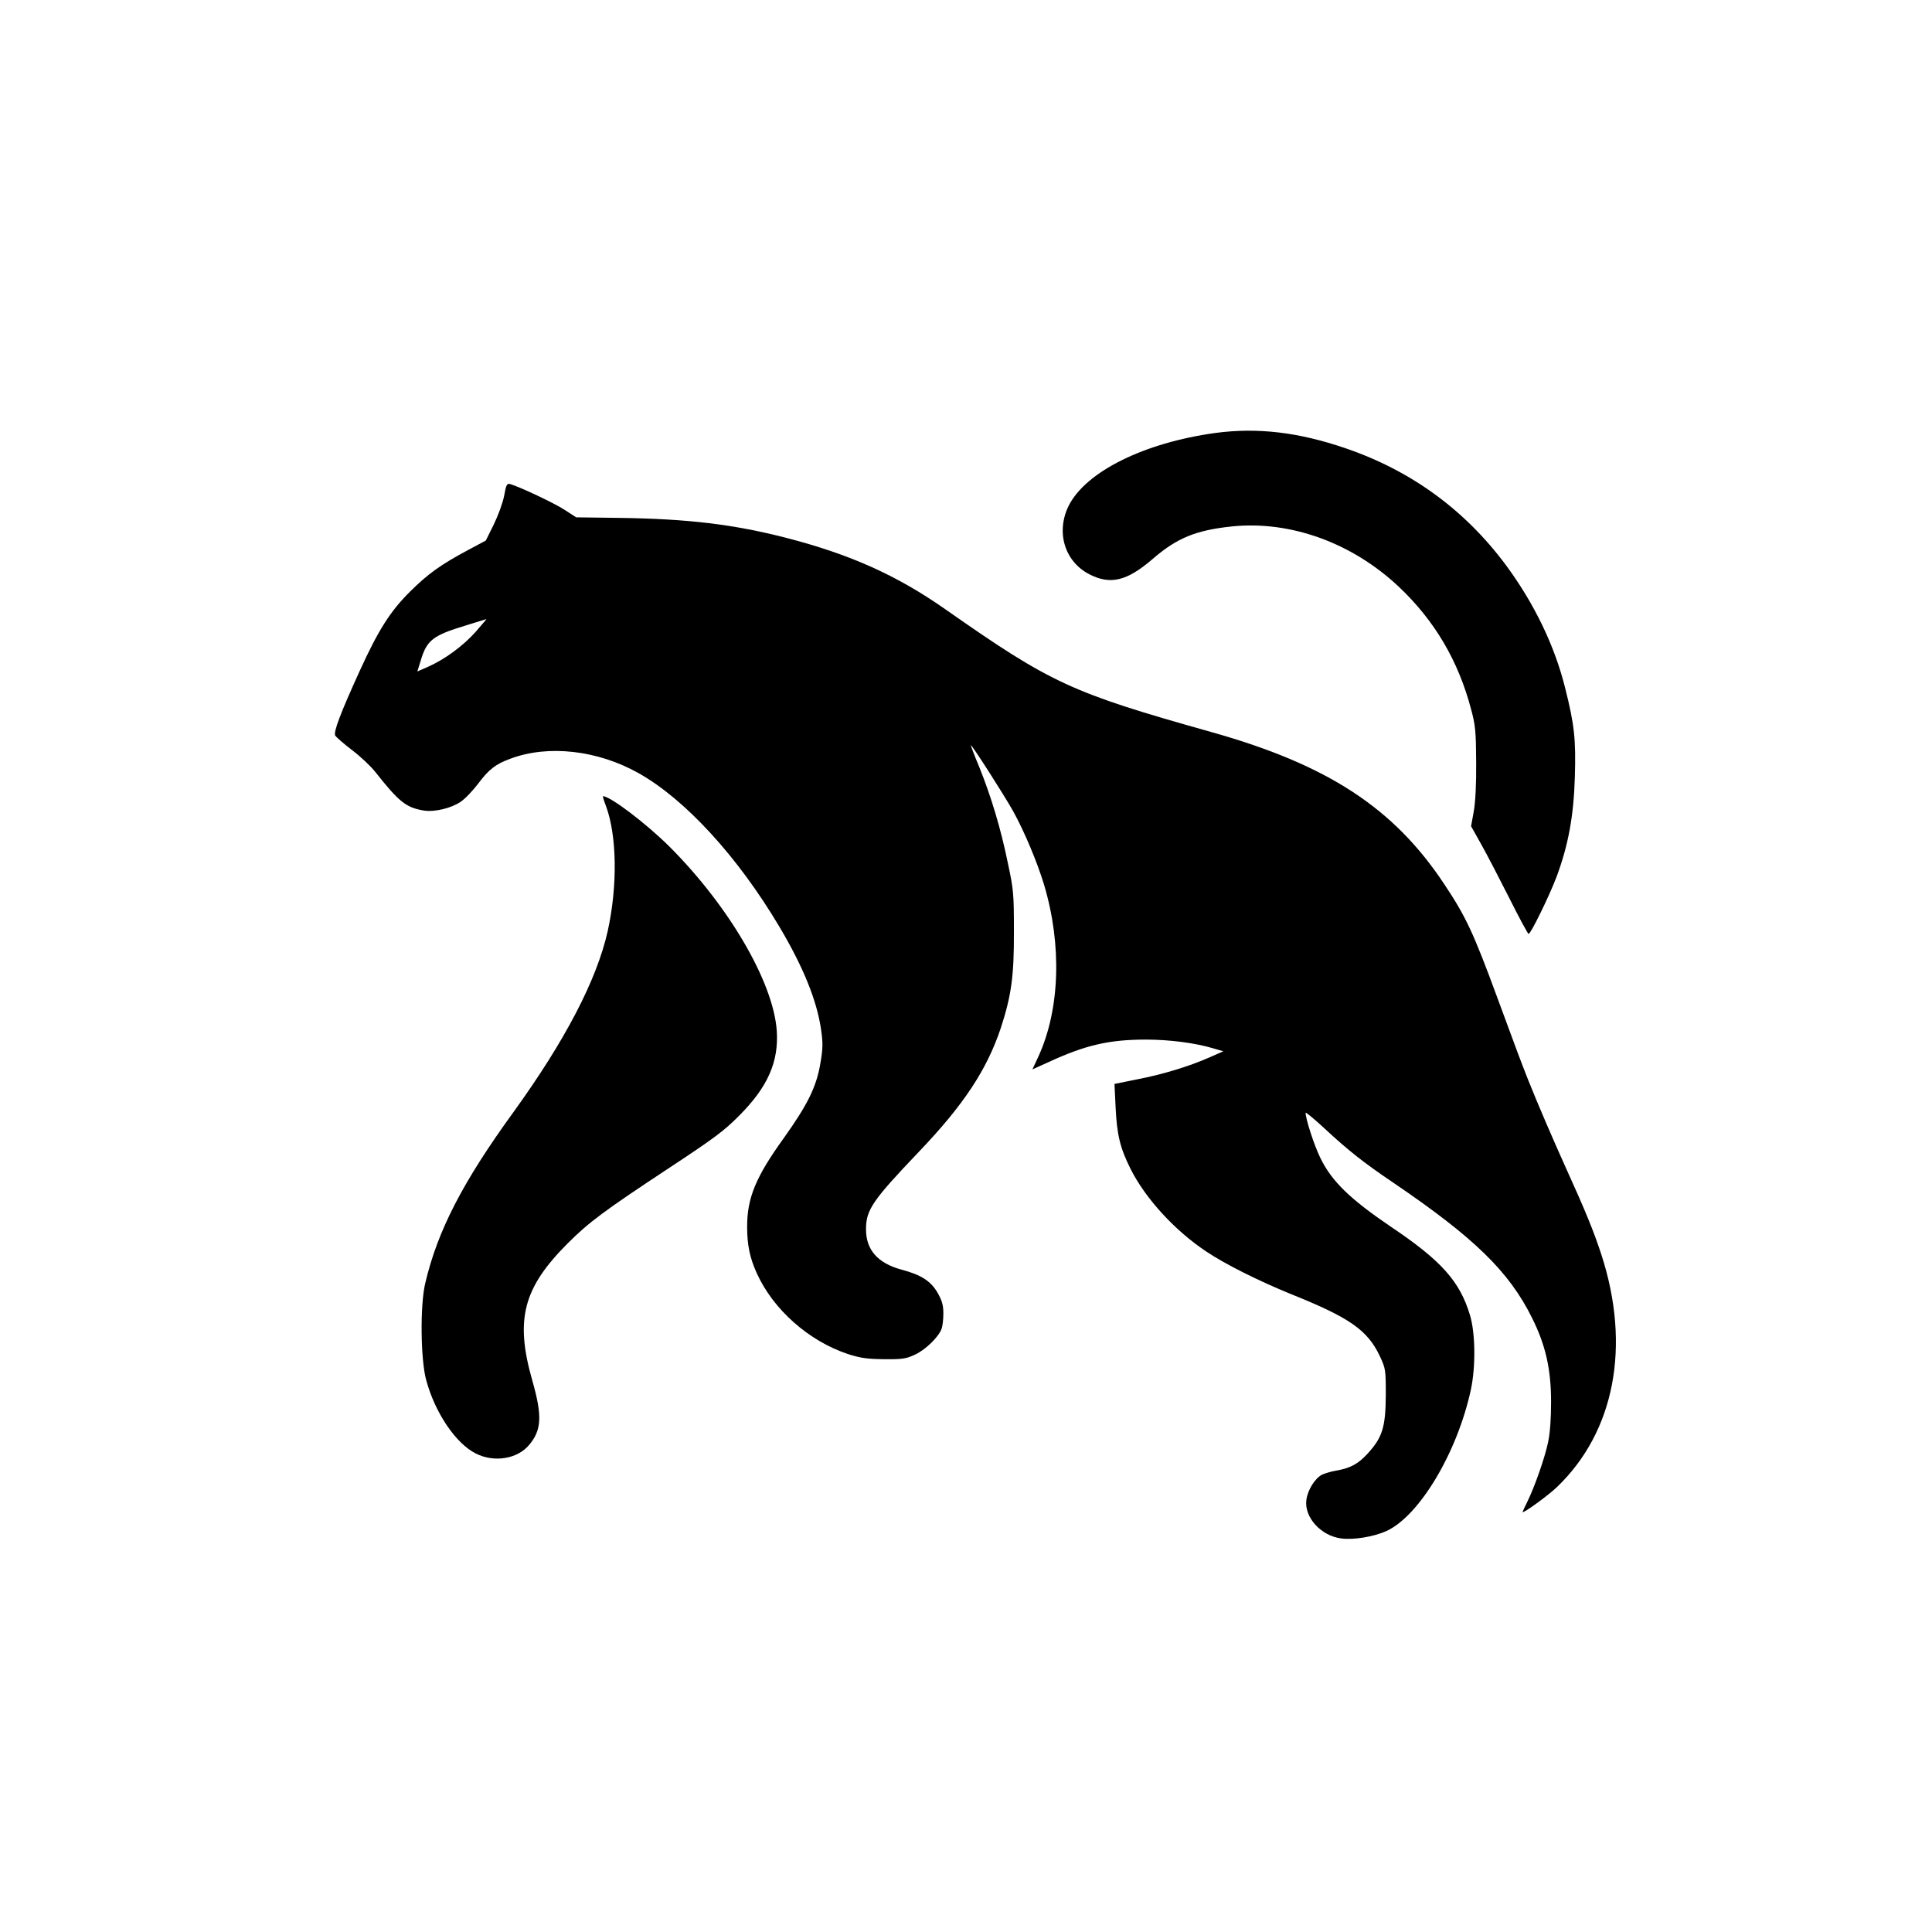 <?xml version="1.0" standalone="no"?>
<!DOCTYPE svg PUBLIC "-//W3C//DTD SVG 20010904//EN"
 "http://www.w3.org/TR/2001/REC-SVG-20010904/DTD/svg10.dtd">
<svg version="1.0" xmlns="http://www.w3.org/2000/svg"
 width="1024pt" height="1024pt" viewBox="0 0 1024 1024"
 preserveAspectRatio="xMidYMid meet">

<g transform="translate(0,1024) scale(0.1,-0.1)"
fill="#000000" stroke="none">
<path d="M6440 7945 c-376 -52 -683 -204 -775 -384 -70 -140 -23 -297 109
-365 111 -57 199 -36 335 81 129 112 230 153 422 173 308 31 634 -86 882 -319
190 -179 316 -392 384 -650 23 -85 26 -116 27 -281 1 -118 -4 -213 -13 -262
l-14 -77 52 -93 c29 -51 96 -180 149 -285 53 -106 100 -193 104 -193 11 0 109
199 149 305 61 165 90 319 96 526 6 201 -2 277 -52 475 -56 224 -164 446 -312
647 -218 294 -503 502 -851 621 -251 86 -469 111 -692 81z"/>
<path d="M2672 7612 c-7 -37 -32 -105 -55 -152 l-42 -85 -90 -48 c-150 -80
-216 -128 -311 -222 -105 -104 -168 -203 -267 -420 -102 -224 -141 -326 -130
-344 6 -9 45 -43 88 -76 44 -33 99 -85 123 -115 128 -162 164 -190 258 -206
57 -9 145 12 195 46 23 15 65 59 93 96 57 76 92 104 172 133 200 75 462 45
679 -77 247 -139 525 -442 746 -814 126 -212 199 -391 221 -546 10 -71 10 -98
-4 -179 -21 -124 -67 -217 -193 -394 -150 -208 -195 -318 -195 -471 0 -96 14
-165 51 -246 87 -193 276 -360 484 -429 66 -21 100 -26 190 -27 95 -1 117 2
162 23 55 24 127 93 143 137 6 14 10 51 10 82 0 45 -7 68 -30 109 -36 63 -87
96 -193 124 -125 34 -187 105 -187 213 0 104 34 153 280 411 237 248 360 434
434 655 56 171 71 275 70 515 0 197 -2 220 -32 360 -38 186 -89 353 -151 508
-27 64 -47 117 -45 117 7 0 176 -264 223 -348 60 -108 128 -270 165 -392 95
-319 84 -658 -29 -907 l-33 -71 84 38 c197 91 322 120 518 120 125 0 261 -18
355 -46 l55 -16 -75 -33 c-109 -48 -248 -90 -383 -116 l-119 -24 6 -125 c7
-146 24 -215 79 -325 78 -156 233 -326 401 -438 101 -68 280 -157 452 -227
309 -124 403 -190 468 -327 31 -67 32 -71 32 -208 -1 -169 -18 -224 -96 -309
-51 -56 -93 -78 -169 -91 -25 -4 -57 -14 -73 -21 -38 -20 -76 -81 -83 -134
-12 -92 77 -190 184 -204 66 -9 173 9 240 39 175 80 376 416 448 750 26 122
24 300 -5 395 -54 179 -151 288 -419 468 -218 148 -315 242 -375 367 -32 66
-77 204 -77 237 0 5 44 -31 98 -81 127 -118 209 -183 366 -289 430 -292 614
-471 736 -717 72 -144 101 -272 101 -445 0 -89 -5 -162 -16 -215 -18 -85 -72
-238 -111 -317 -13 -26 -24 -50 -24 -52 0 -11 138 89 183 133 305 293 392 746
235 1230 -40 123 -84 231 -193 471 -61 135 -144 327 -195 455 -36 91 -61 157
-165 440 -125 340 -166 428 -281 600 -268 404 -618 632 -1234 805 -743 209
-846 256 -1410 651 -257 180 -505 291 -842 378 -280 72 -522 101 -883 106
l-231 3 -62 40 c-54 35 -229 118 -287 136 -18 5 -22 -1 -33 -62z m-151 -721
c-67 -75 -164 -146 -252 -185 l-57 -25 18 58 c32 108 64 133 239 186 58 18
108 33 110 34 1 1 -25 -30 -58 -68z"/>
<path d="M3211 5970 c59 -157 63 -424 10 -665 -58 -259 -226 -581 -500 -960
-270 -372 -402 -629 -467 -906 -28 -115 -25 -406 5 -514 47 -174 157 -336 263
-389 97 -49 220 -29 282 45 67 79 71 154 17 343 -92 323 -48 490 188 726 113
113 193 172 532 396 246 162 297 200 379 283 150 151 208 284 197 448 -18 258
-255 663 -571 978 -122 121 -312 265 -350 265 -2 0 4 -22 15 -50z"/>
</g>
</svg>

